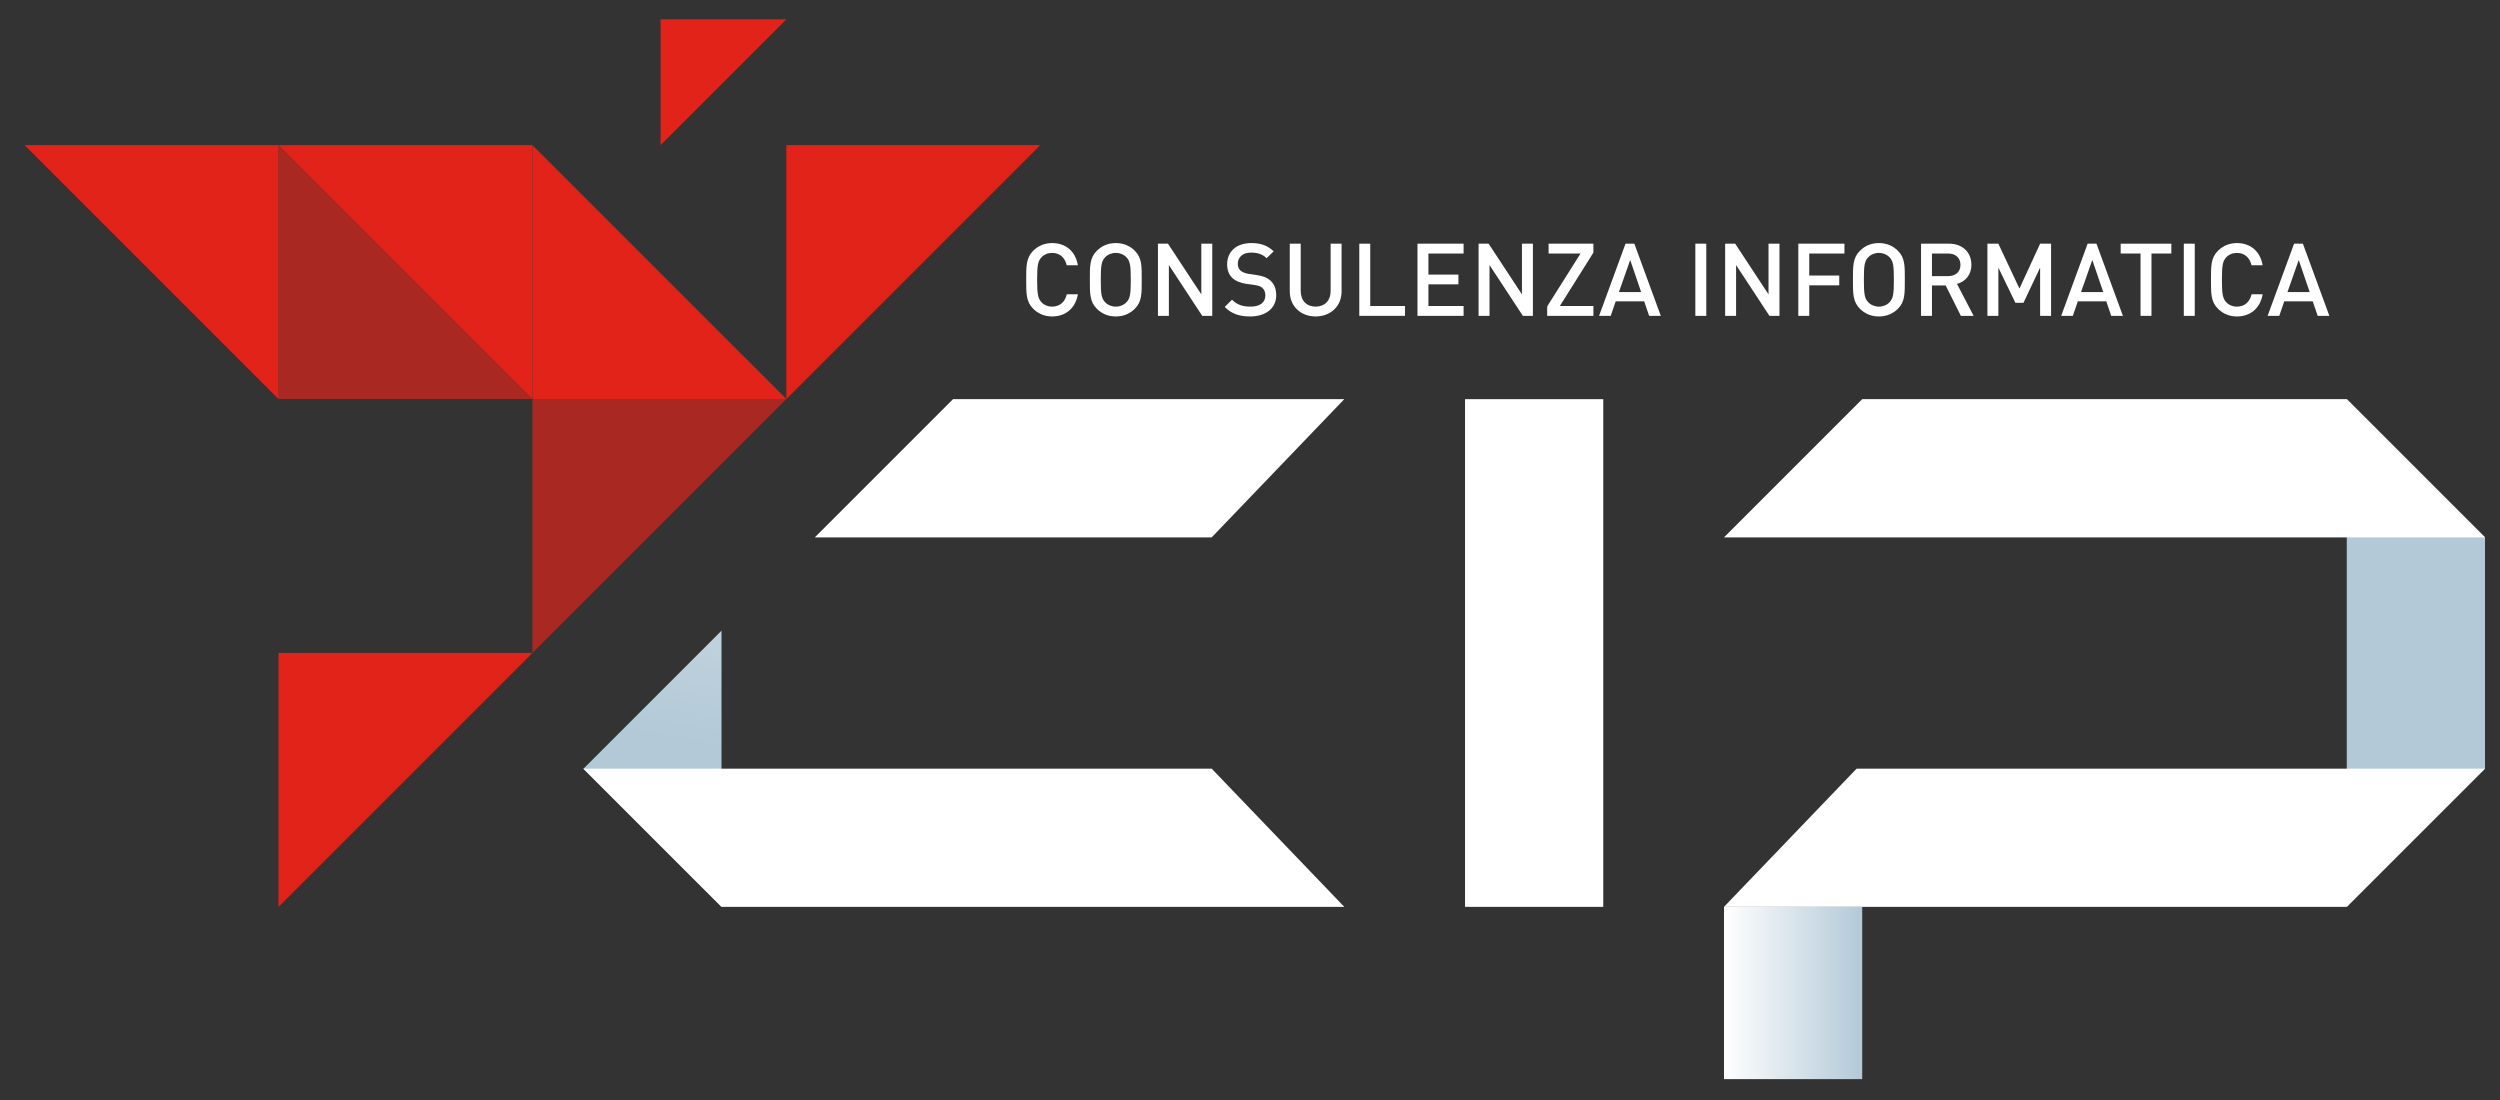 <?xml version="1.0" encoding="UTF-8"?>
<!-- Generator: Adobe Illustrator 16.0.3, SVG Export Plug-In . SVG Version: 6.00 Build 0)  -->
<svg xmlns="http://www.w3.org/2000/svg" xmlns:xlink="http://www.w3.org/1999/xlink" version="1.1" id="Livello_1" x="0px" y="0px" width="500px" height="220px" viewBox="0 0 500 220" xml:space="preserve">
<rect x="0" y="0" width="500" height="220" fill="#333333" stroke="none"/>
<g>
	<g>
		<rect x="293.006" y="79.832" fill="#FFFFFF" width="27.646" height="101.54"></rect>
		<g>
			<g>
				<linearGradient id="SVGID_1_" gradientUnits="userSpaceOnUse" x1="494.859" y1="55.024" x2="486.675" y2="98.284">
					<stop offset="0" style="stop-color:#FFFFFF"></stop>
					<stop offset="0.999" style="stop-color:#B3C9D7"></stop>
				</linearGradient>
				<polygon fill="url(#SVGID_1_)" points="469.355,79.832 497,107.476 497,153.727 469.355,181.371     "></polygon>
				<polygon fill="#FFFFFF" points="344.798,181.371 371.323,153.727 497,153.727 469.351,181.371     "></polygon>
				<polygon fill="#FFFFFF" points="344.798,107.476 372.442,107.476 497,107.476 469.351,79.832 372.442,79.832     "></polygon>
			</g>
			<linearGradient id="SVGID_2_" gradientUnits="userSpaceOnUse" x1="344.798" y1="198.598" x2="372.442" y2="198.598">
				<stop offset="0" style="stop-color:#FFFFFF"></stop>
				<stop offset="0.999" style="stop-color:#B3C9D7"></stop>
			</linearGradient>
			<rect x="344.798" y="181.371" fill="url(#SVGID_2_)" width="27.645" height="34.453"></rect>
		</g>
		<g>
			<g>
				<g>
					<polygon fill="#E2231A" points="55.703,79.805 55.703,29.02 4.919,29.02      "></polygon>
					<g>
						<polygon fill="#E2231A" points="106.486,79.805 106.486,29.02 55.703,29.02       "></polygon>
						<polygon opacity="0.67" fill="#E2231A" points="106.486,79.804 55.703,79.805 55.703,29.02       "></polygon>
						<polygon opacity="0.67" fill="#E2231A" points="106.487,130.588 157.271,79.805 106.487,79.805       "></polygon>
						<polygon fill="#E2231A" points="55.703,181.371 106.486,130.589 55.703,130.589       "></polygon>
						<polygon fill="#E2231A" points="157.271,79.805 208.054,29.02 157.271,29.02       "></polygon>
						<polygon fill="#E2231A" points="106.486,79.805 157.271,79.805 106.486,29.02       "></polygon>
					</g>
				</g>
				<path fill="#E2231A" d="M132.116,3.865V29.02l25.155-25.155H132.116z"></path>
			</g>
		</g>
		<g>
			<polygon fill="#FFFFFF" points="190.607,79.832 162.962,107.476 242.333,107.476 268.857,79.832    "></polygon>
		</g>
		<g>
			<linearGradient id="SVGID_3_" gradientUnits="userSpaceOnUse" x1="159.676" y1="7.061" x2="133.954" y2="148.534">
				<stop offset="0" style="stop-color:#FFFFFF"></stop>
				<stop offset="0.999" style="stop-color:#B3C9D7"></stop>
			</linearGradient>
			<polygon fill="url(#SVGID_3_)" points="116.684,153.753 144.302,181.371 144.302,126.137    "></polygon>
		</g>
		<polygon fill="#FFFFFF" points="116.657,153.727 144.305,181.371 268.856,181.371 242.331,153.727   "></polygon>
	</g>
	<g>
		<path fill="#FFFFFF" d="M210.428,63.292c-1.5,0-2.798-0.549-3.791-1.542c-1.418-1.418-1.398-3.02-1.398-5.798    c0-2.776-0.02-4.378,1.398-5.798c0.993-0.993,2.291-1.54,3.791-1.54c2.656,0,4.643,1.562,5.148,4.438h-2.229    c-0.344-1.46-1.317-2.472-2.919-2.472c-0.852,0-1.621,0.324-2.129,0.871c-0.709,0.772-0.873,1.601-0.873,4.5    c0,2.899,0.164,3.73,0.873,4.5c0.508,0.549,1.277,0.873,2.129,0.873c1.602,0,2.595-1.013,2.938-2.474h2.21    C215.091,61.73,213.043,63.292,210.428,63.292z"></path>
		<path fill="#FFFFFF" d="M226.968,61.75c-0.993,0.993-2.27,1.542-3.811,1.542c-1.54,0-2.798-0.549-3.791-1.542    c-1.418-1.418-1.398-3.02-1.398-5.798c0-2.776-0.02-4.378,1.398-5.798c0.993-0.993,2.251-1.54,3.791-1.54    c1.541,0,2.818,0.546,3.811,1.54c1.418,1.419,1.379,3.021,1.379,5.798C228.347,58.73,228.386,60.332,226.968,61.75z     M225.306,51.474c-0.507-0.547-1.297-0.893-2.149-0.893c-0.851,0-1.643,0.345-2.148,0.893c-0.711,0.77-0.853,1.58-0.853,4.479    c0,2.899,0.142,3.71,0.853,4.48c0.505,0.547,1.297,0.893,2.148,0.893c0.852,0,1.642-0.346,2.149-0.893    c0.709-0.77,0.851-1.581,0.851-4.48C226.157,53.053,226.015,52.244,225.306,51.474z"></path>
		<path fill="#FFFFFF" d="M240.447,63.169l-6.671-10.156v10.156h-2.188V48.737h2.006l6.668,10.136V48.737h2.189v14.433H240.447z"></path>
		<path fill="#FFFFFF" d="M250.053,63.292c-2.17,0-3.73-0.507-5.108-1.906l1.458-1.439c1.054,1.055,2.21,1.378,3.689,1.378    c1.886,0,2.979-0.812,2.979-2.21c0-0.628-0.182-1.155-0.568-1.5c-0.363-0.344-0.729-0.486-1.58-0.609l-1.703-0.243    c-1.175-0.162-2.108-0.567-2.737-1.155c-0.708-0.669-1.054-1.582-1.054-2.757c0-2.514,1.825-4.237,4.826-4.237    c1.905,0,3.242,0.487,4.478,1.643l-1.398,1.379c-0.891-0.852-1.926-1.116-3.141-1.116c-1.705,0-2.636,0.973-2.636,2.25    c0,0.527,0.162,0.994,0.547,1.337c0.365,0.325,0.954,0.568,1.623,0.67l1.641,0.243c1.339,0.203,2.089,0.527,2.695,1.074    c0.792,0.689,1.178,1.724,1.178,2.96C255.243,61.711,253.072,63.292,250.053,63.292z"></path>
		<path fill="#FFFFFF" d="M263.126,63.292c-2.94,0-5.17-2.008-5.17-4.988v-9.567h2.188v9.466c0,1.926,1.178,3.122,2.982,3.122    c1.803,0,3-1.196,3-3.122v-9.466h2.189v9.567C268.315,61.284,266.063,63.292,263.126,63.292z"></path>
		<path fill="#FFFFFF" d="M271.859,63.169V48.737h2.188v12.465h6.955v1.967H271.859z"></path>
		<path fill="#FFFFFF" d="M283.495,63.169V48.737h9.223v1.966h-7.035v4.216h6.001v1.946h-6.001v4.337h7.035v1.967H283.495z"></path>
		<path fill="#FFFFFF" d="M304.574,63.169l-6.67-10.156v10.156h-2.188V48.737h2.006l6.669,10.136V48.737h2.19v14.433H304.574z"></path>
		<path fill="#FFFFFF" d="M309.437,63.169v-1.885l6.669-10.581h-6.387v-1.966h8.961v1.784l-6.71,10.682h6.71v1.967H309.437z"></path>
		<path fill="#FFFFFF" d="M329.827,63.169l-0.992-2.899h-5.695l-0.994,2.899h-2.332l5.29-14.433h1.766l5.291,14.433H329.827z     M326.038,52.001l-2.251,6.406h4.439L326.038,52.001z"></path>
		<path fill="#FFFFFF" d="M339.069,63.169V48.737h2.188v14.433H339.069z"></path>
		<path fill="#FFFFFF" d="M353.887,63.169l-6.67-10.156v10.156h-2.188V48.737h2.006l6.669,10.136V48.737h2.19v14.433H353.887z"></path>
		<path fill="#FFFFFF" d="M361.85,50.703v4.398h6.001v1.966h-6.001v6.102h-2.188V48.737h9.225v1.966H361.85z"></path>
		<path fill="#FFFFFF" d="M379.586,61.75c-0.994,0.993-2.271,1.542-3.811,1.542s-2.799-0.549-3.792-1.542    c-1.418-1.418-1.398-3.02-1.398-5.798c0-2.776-0.02-4.378,1.398-5.798c0.993-0.993,2.252-1.54,3.792-1.54s2.816,0.546,3.811,1.54    c1.417,1.419,1.379,3.021,1.379,5.798C380.965,58.73,381.003,60.332,379.586,61.75z M377.924,51.474    c-0.508-0.547-1.297-0.893-2.148-0.893s-1.644,0.345-2.148,0.893c-0.712,0.77-0.854,1.58-0.854,4.479    c0,2.899,0.142,3.71,0.854,4.48c0.505,0.547,1.297,0.893,2.148,0.893s1.641-0.346,2.148-0.893c0.709-0.77,0.851-1.581,0.851-4.48    C378.774,53.053,378.633,52.244,377.924,51.474z"></path>
		<path fill="#FFFFFF" d="M392.173,63.169l-3.041-6.082h-2.737v6.082h-2.188V48.737h5.594c2.737,0,4.48,1.763,4.48,4.216    c0,2.068-1.258,3.385-2.879,3.831l3.326,6.386H392.173z M389.64,50.703h-3.245v4.521h3.245c1.458,0,2.452-0.832,2.452-2.251    C392.092,51.554,391.098,50.703,389.64,50.703z"></path>
		<path fill="#FFFFFF" d="M408.023,63.169v-9.648l-3.326,7.034h-1.619l-3.407-7.034v9.648h-2.188V48.737h2.188l4.218,8.98    l4.135-8.98h2.19v14.433H408.023z"></path>
		<path fill="#FFFFFF" d="M422.25,63.169l-0.993-2.899h-5.695l-0.993,2.899h-2.332l5.29-14.433h1.765l5.29,14.433H422.25z     M418.461,52.001l-2.252,6.406h4.438L418.461,52.001z"></path>
		<path fill="#FFFFFF" d="M430.297,50.703v12.466h-2.189V50.703h-3.974v-1.966h10.136v1.966H430.297z"></path>
		<path fill="#FFFFFF" d="M436.762,63.169V48.737h2.188v14.433H436.762z"></path>
		<path fill="#FFFFFF" d="M447.384,63.292c-1.501,0-2.799-0.549-3.792-1.542c-1.417-1.418-1.397-3.02-1.397-5.798    c0-2.776-0.02-4.378,1.397-5.798c0.993-0.993,2.291-1.54,3.792-1.54c2.655,0,4.643,1.562,5.147,4.438h-2.229    c-0.345-1.46-1.316-2.472-2.919-2.472c-0.852,0-1.621,0.324-2.129,0.871c-0.708,0.772-0.872,1.601-0.872,4.5    c0,2.899,0.164,3.73,0.872,4.5c0.508,0.549,1.277,0.873,2.129,0.873c1.603,0,2.595-1.013,2.939-2.474h2.208    C452.046,61.73,449.998,63.292,447.384,63.292z"></path>
		<path fill="#FFFFFF" d="M463.537,63.169l-0.994-2.899h-5.694l-0.993,2.899h-2.332l5.291-14.433h1.765l5.29,14.433H463.537z     M459.748,52.001l-2.252,6.406h4.439L459.748,52.001z"></path>
	</g>
</g>
</svg>
